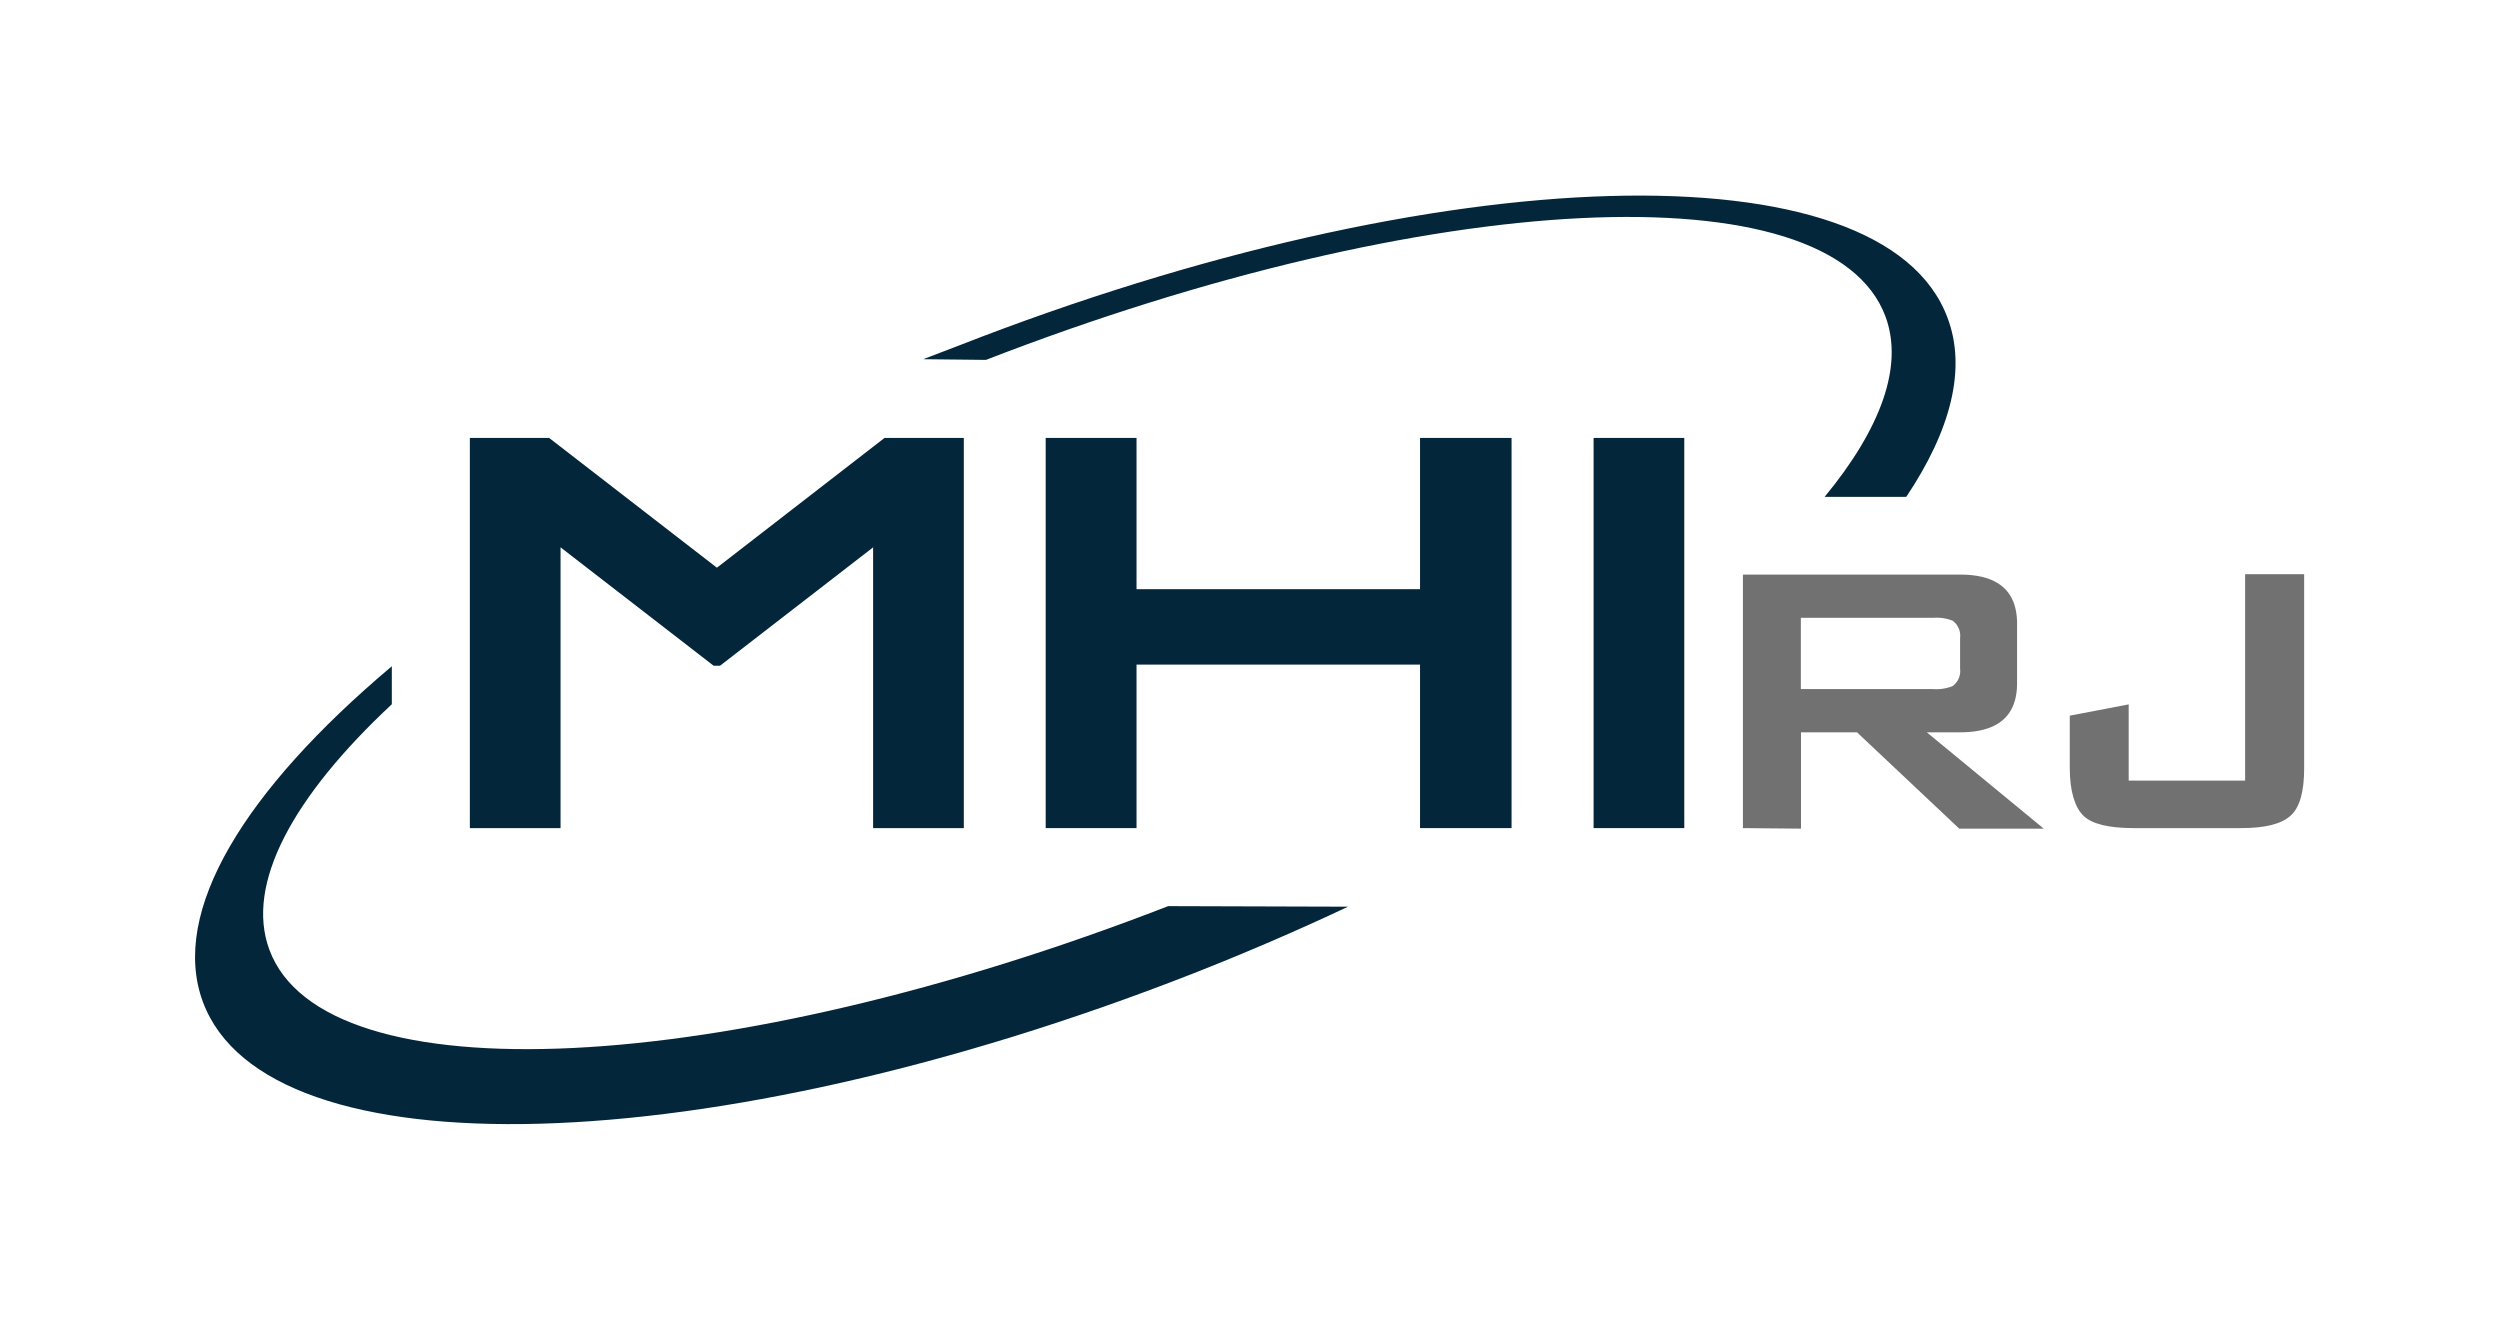 <svg xmlns="http://www.w3.org/2000/svg" viewBox="0 0 181.65 95.85"><rect width="181.65" height="95.85" fill="none"/><path d="M84.88,65.84C52.71,78.33,23.54,79.78,19.57,69c-1.76-4.76,1.71-11.12,8.9-17.83V48.41c-10.69,9-16.15,17.84-13.73,24.38,4.66,12.6,36.81,11.69,71.81-2q5.91-2.32,11.4-4.91Z" fill="#04263b"/><path d="M71.64,26.15C103.81,13.67,133,12.21,137,23c1.34,3.62-.36,8.17-4.42,13.1h5.93c3.22-4.81,4.4-9.29,3-13-4.66-12.6-36.81-11.69-71.82,2l-2.61,1Z" fill="#04263b"/><path d="M126.64,60.17V41.75h15.78q4.14,0,4.14,3.57v4.32q0,3.57-4.14,3.57H140l8.5,7h-6.14l-7.43-7h-4.07v7Zm13.85-15.28h-9.64v5.18h9.64a3.17,3.17,0,0,0,1.39-.22,1.36,1.36,0,0,0,.54-1.26V46.36a1.36,1.36,0,0,0-.54-1.26A3.2,3.2,0,0,0,140.49,44.89Z" fill="#727171"/><path d="M155,60.17c-1.77,0-3-.3-3.61-.89s-1-1.75-1-3.46V52l4.28-.82v5.54h8.46v-15h4.29V55.82c0,1.71-.32,2.86-1,3.46s-1.84.89-3.6.89Z" fill="#727171"/><polygon points="75.98 60.17 75.98 31.82 82.58 31.82 82.58 42.81 103.18 42.81 103.18 31.82 109.83 31.82 109.83 60.17 103.18 60.17 103.18 48.29 82.58 48.29 82.58 60.17 75.98 60.17" fill="#04263b"/><rect x="115.79" y="31.82" width="6.59" height="28.35" fill="#04263b"/><polygon points="52.32 48.37 63.44 39.77 63.44 60.17 70.03 60.17 70.03 31.82 64.27 31.82 52.09 41.25 39.9 31.82 34.14 31.82 34.14 60.17 40.73 60.17 40.73 39.77 51.85 48.37 52.32 48.37" fill="#04263b"/></svg>